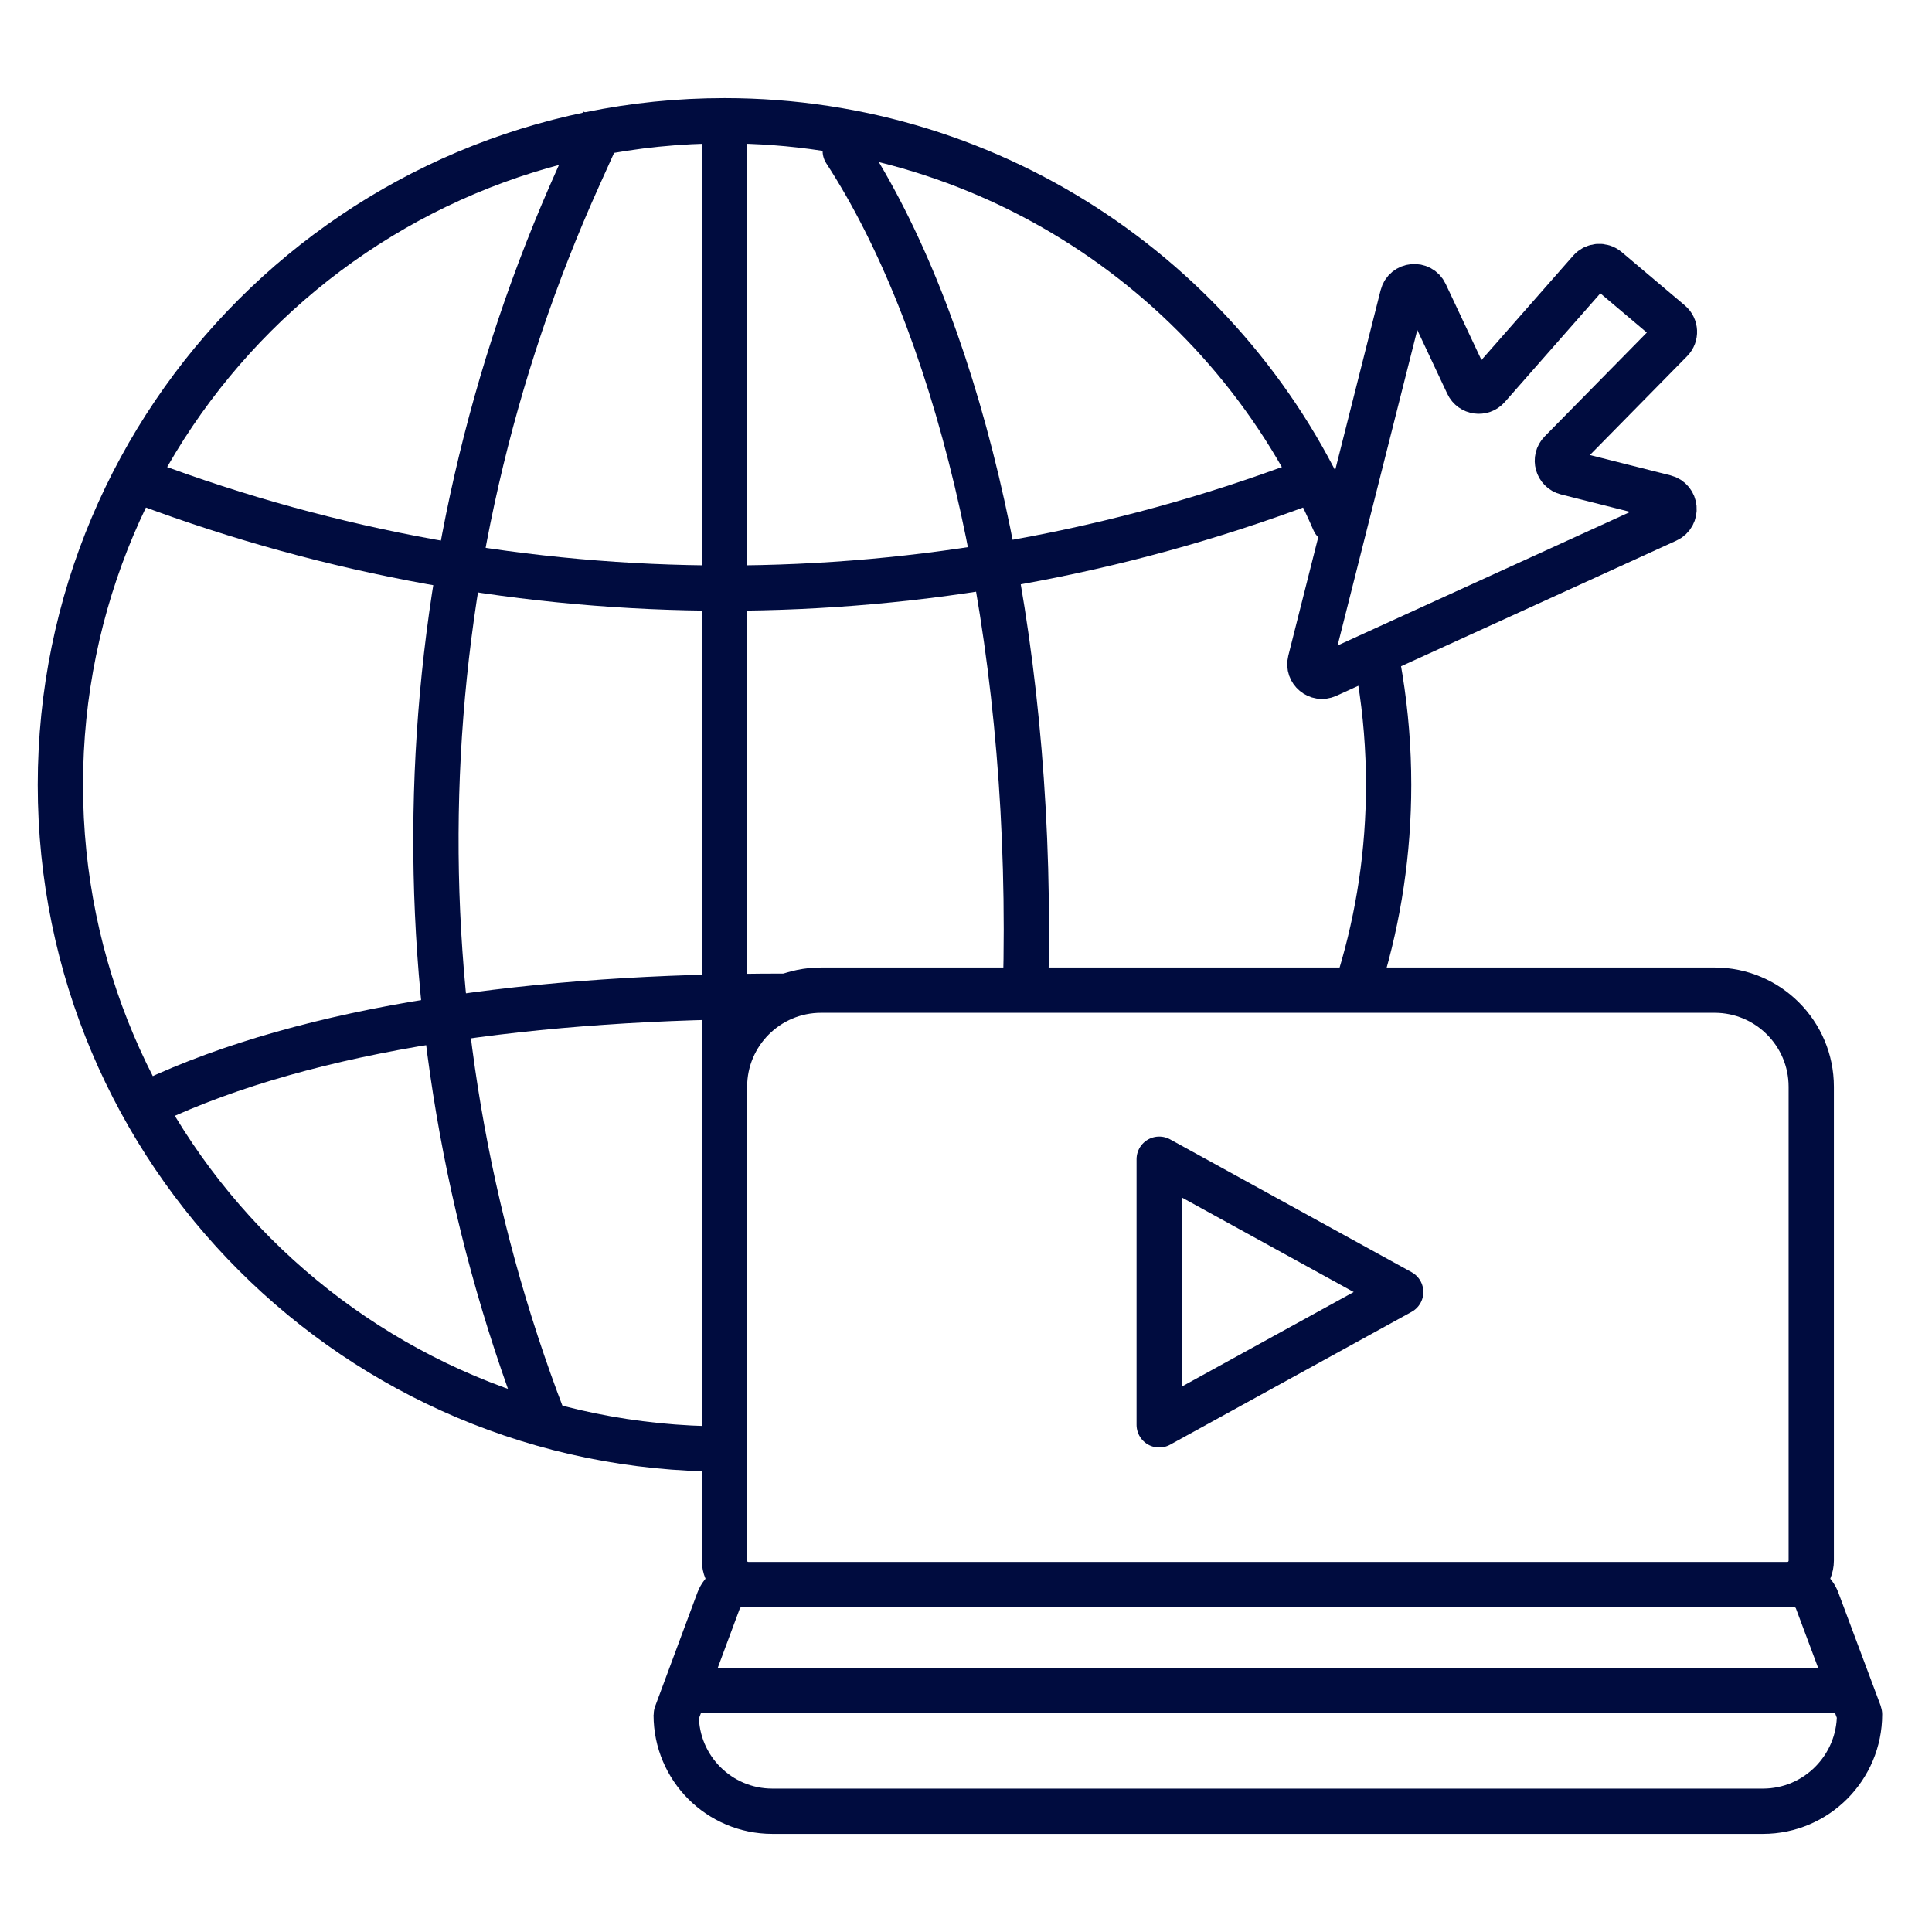 <svg width="64" height="64" viewBox="0 0 64 64" fill="none" xmlns="http://www.w3.org/2000/svg">
<path d="M43.509 17.562C43.673 17.942 44.115 18.117 44.495 17.952C44.875 17.787 45.05 17.346 44.885 16.966L43.509 17.562ZM45.717 22.464L46.458 22.345V22.345L45.717 22.464ZM24 48V47.25C12.264 47.25 2.75 37.736 2.75 26H2H1.25C1.25 38.565 11.435 48.75 24 48.75V48ZM2 26H2.75C2.75 14.264 12.264 4.75 24 4.75V4V3.25C11.435 3.25 1.25 13.435 1.25 26H2ZM24 4V4.75C32.736 4.75 40.243 10.022 43.509 17.562L44.197 17.264L44.885 16.966C41.391 8.897 33.355 3.25 24 3.25V4ZM45.717 22.464L44.977 22.584C45.157 23.696 45.25 24.837 45.25 26H46H46.75C46.75 24.756 46.65 23.535 46.458 22.345L45.717 22.464ZM45.604 21.824L44.867 21.965C44.907 22.171 44.943 22.377 44.977 22.584L45.717 22.464L46.458 22.345C46.422 22.123 46.383 21.902 46.34 21.682L45.604 21.824ZM46 26H45.25C45.25 28.142 44.933 30.209 44.345 32.156L45.063 32.373L45.781 32.59C46.411 30.503 46.75 28.291 46.75 26H46Z" fill="#000C3F"/>
<path d="M24 4V46.8" stroke="#000C3F" stroke-width="1.5"/>
<path d="M20 4L19.169 5.842C13.301 18.855 12.878 33.673 17.993 47V47" stroke="#000C3F" stroke-width="1.5"/>
<path d="M28 5C31.618 10.561 34 20.032 34 30.78C34 31.448 33.991 32.11 33.973 32.767" stroke="#000C3F" stroke-width="1.5" stroke-linecap="round"/>
<path d="M43.2 16V16C30.821 20.642 17.179 20.642 4.8 16V16" stroke="#000C3F" stroke-width="1.5"/>
<path d="M26 33C17.737 33 10.282 34.014 5 36.5" stroke="#000C3F" stroke-width="1.5" stroke-linecap="round"/>
<path d="M52.677 8.964L49.286 12.822C49.096 13.039 48.746 12.989 48.623 12.728L47.212 9.726C47.052 9.386 46.554 9.434 46.462 9.798L43.404 21.905C43.322 22.23 43.653 22.506 43.958 22.367L55.221 17.226C55.565 17.069 55.519 16.567 55.153 16.474L51.892 15.651C51.592 15.575 51.488 15.203 51.705 14.982L55.353 11.274C55.517 11.108 55.504 10.838 55.326 10.688L53.235 8.922C53.069 8.782 52.821 8.8 52.677 8.964Z" stroke="#000C3F" stroke-width="1.5"/>
<path d="M56.8 32.8H27.2C25.433 32.8 24 34.233 24 36V51.697C24 52.139 24.358 52.497 24.8 52.497H59.2C59.642 52.497 60 52.139 60 51.697V36C60 34.233 58.567 32.8 56.8 32.8Z" stroke="#000C3F" stroke-width="1.5" stroke-miterlimit="10" stroke-linecap="round"/>
<path d="M23.806 53.018L22.405 56.787C22.402 56.796 22.4 56.805 22.4 56.814C22.4 58.574 23.826 60 25.586 60H58.4C60.167 60 61.6 58.558 61.6 56.79C61.6 56.781 61.598 56.771 61.595 56.762L60.194 53.017C60.078 52.704 59.779 52.497 59.445 52.497H24.556C24.222 52.497 23.923 52.705 23.806 53.018Z" stroke="#000C3F" stroke-width="1.5" stroke-miterlimit="10"/>
<path d="M61.6 56H22.4" stroke="#000C3F" stroke-width="1.5"/>
<path d="M38.4 47.2V38.4L46.4 42.8L38.4 47.2Z" stroke="#000C3F" stroke-width="1.5" stroke-linejoin="round"/>
</svg>
